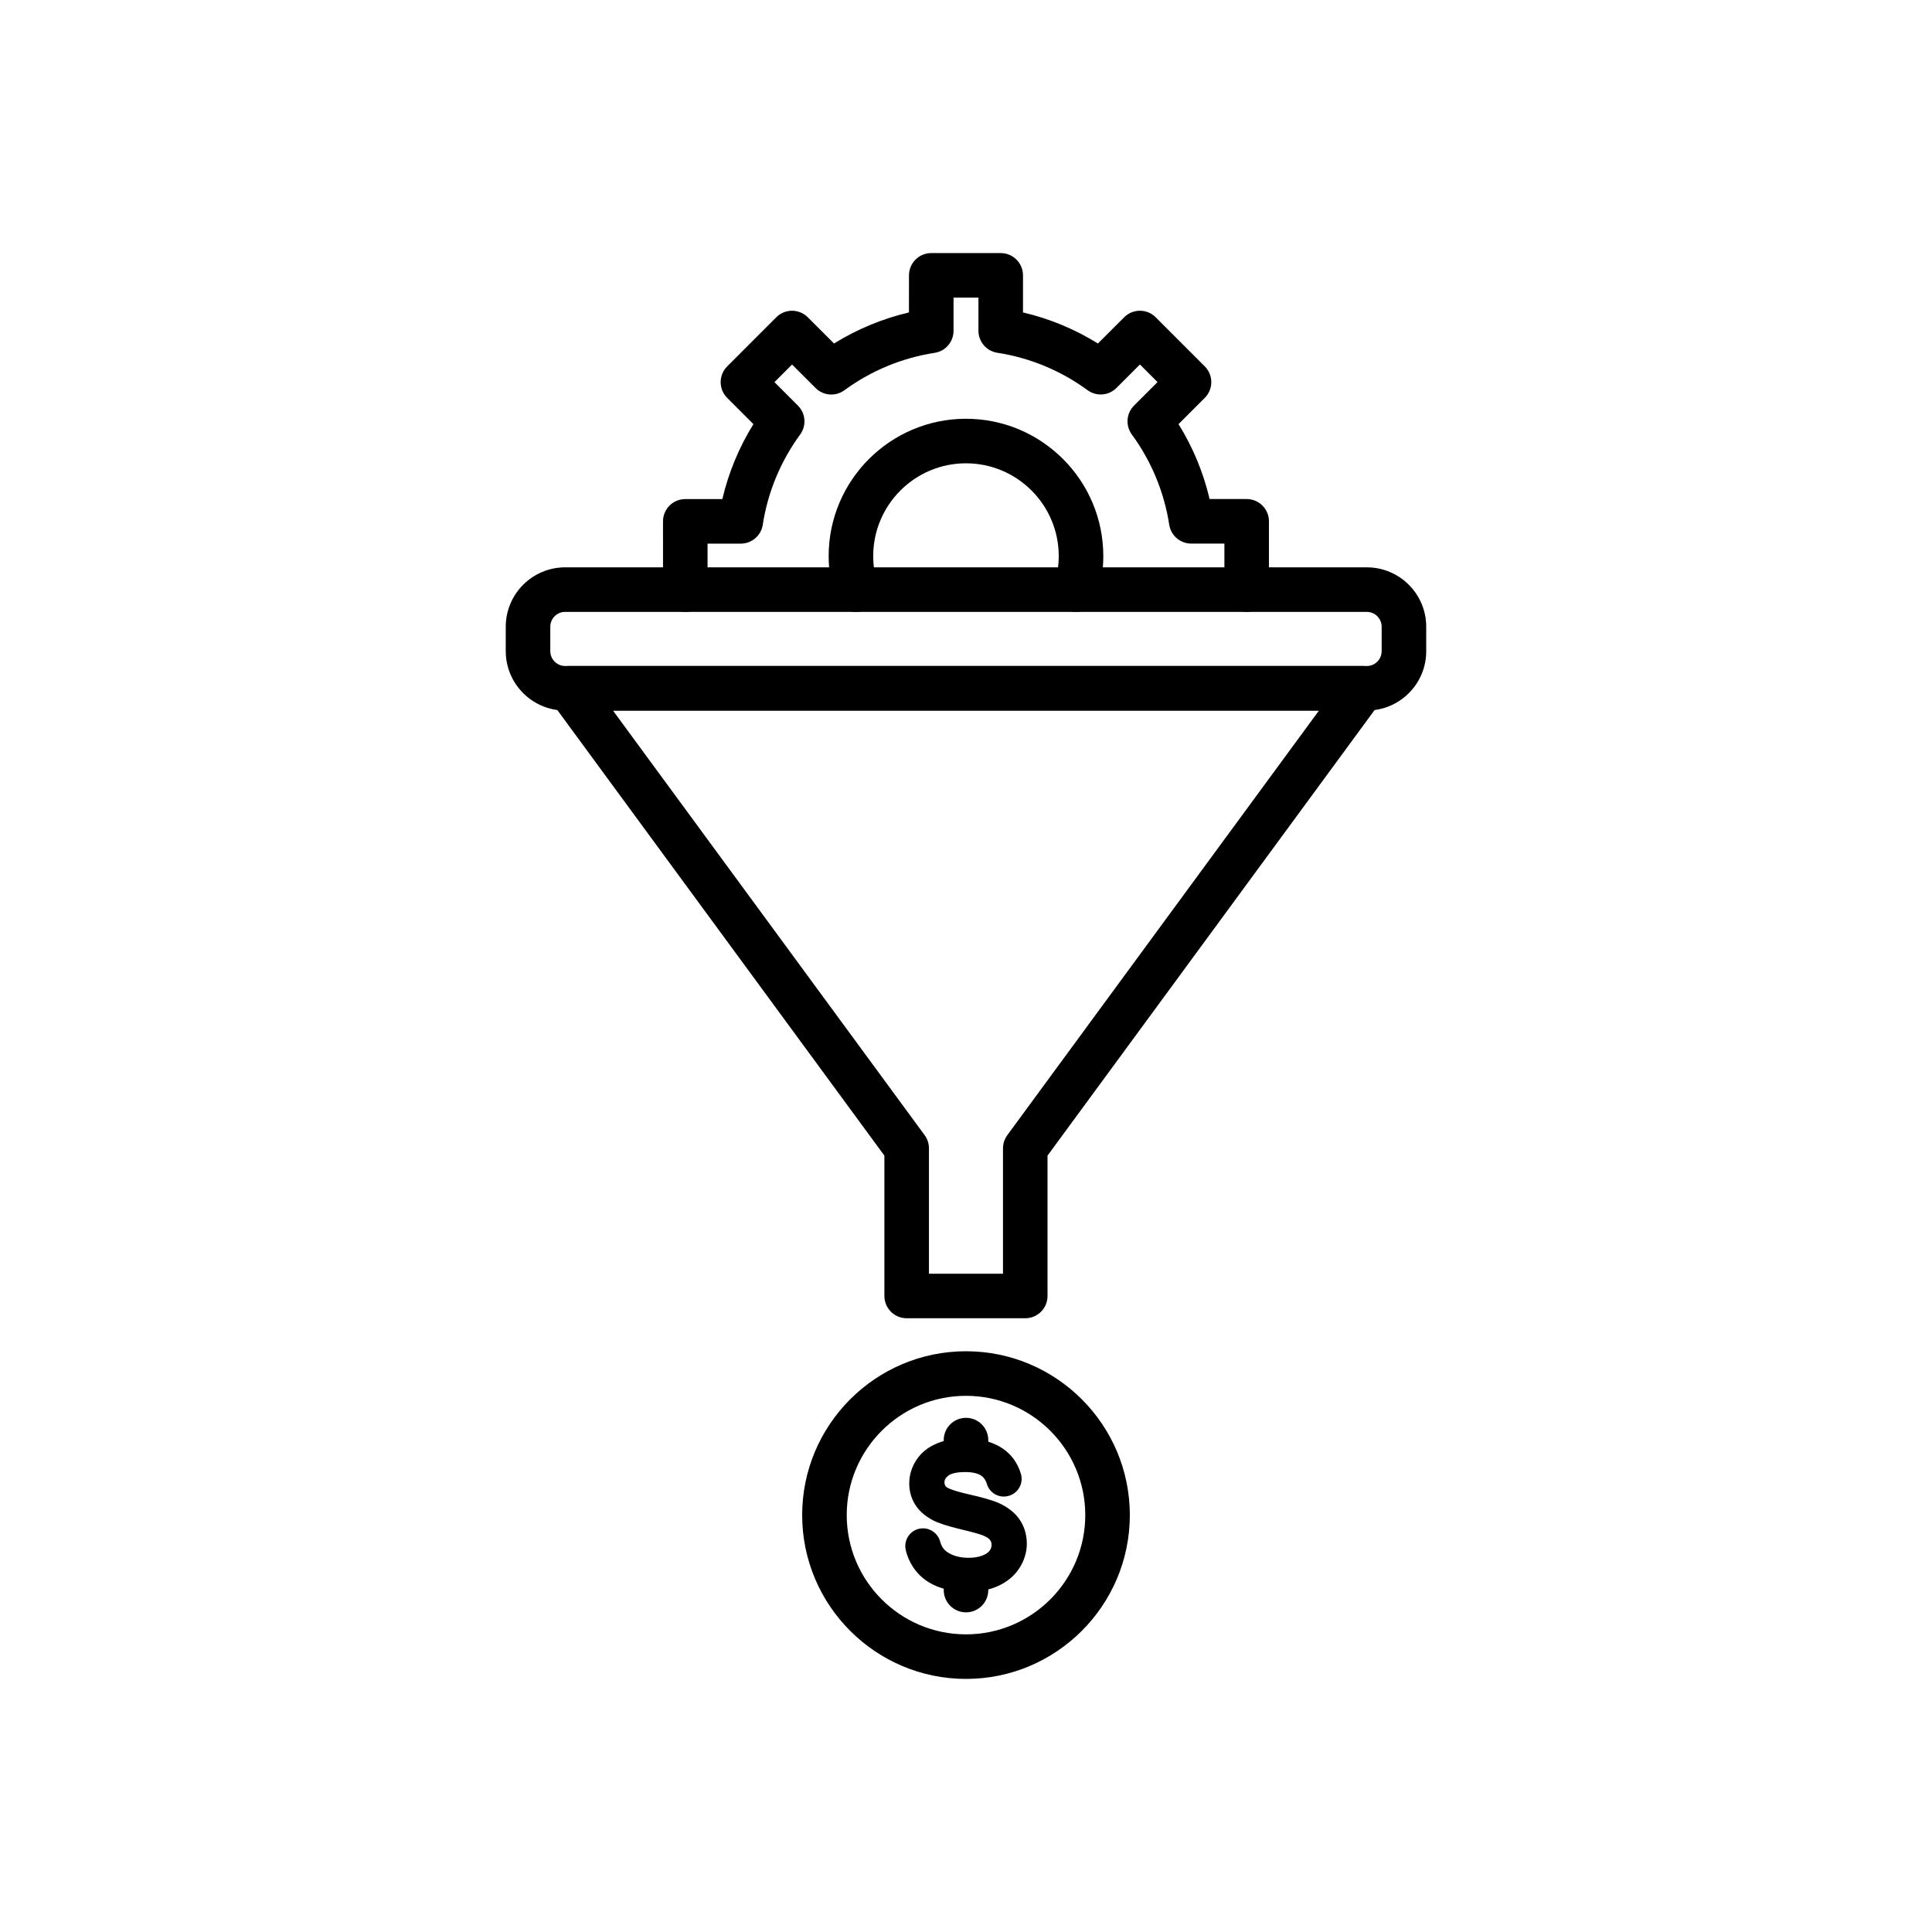 <?xml version="1.0" encoding="UTF-8"?>
<!-- Uploaded to: SVG Repo, www.svgrepo.com, Generator: SVG Repo Mixer Tools -->
<svg fill="#000000" width="800px" height="800px" version="1.1" viewBox="144 144 512 512" xmlns="http://www.w3.org/2000/svg">
 <g>
  <path d="m415.71 493.35h-31.434c-3.262 0-5.902-2.641-5.902-5.902v-37.195l-88.348-120.36c-1.316-1.793-1.512-4.176-0.508-6.16 1.008-1.984 3.039-3.238 5.266-3.238h210.41c2.227 0 4.262 1.254 5.266 3.238 1.008 1.984 0.809 4.367-0.508 6.16l-88.348 120.36v37.195c0.008 3.258-2.637 5.902-5.898 5.902zm-25.531-11.805h19.625v-33.227c0-1.258 0.402-2.481 1.145-3.492l82.594-112.52h-187.1l82.594 112.52c0.742 1.012 1.145 2.234 1.145 3.492z"/>
  <path d="m506.22 332.3h-212.45c-8.68 0-15.742-7.062-15.742-15.742v-6.465c0-8.68 7.062-15.742 15.742-15.742h212.45c8.68 0 15.742 7.062 15.742 15.742v6.465c0.004 4.203-1.637 8.156-4.609 11.133-2.973 2.969-6.926 4.609-11.133 4.609zm-212.45-26.145c-2.168 0-3.938 1.766-3.938 3.938v6.465c0 2.168 1.766 3.938 3.938 3.938h212.45c1.051 0 2.039-0.41 2.781-1.152 0.742-0.742 1.152-1.73 1.152-2.781v-6.469c0-2.168-1.766-3.938-3.938-3.938z"/>
  <path d="m325.61 306.16c-3.262 0-5.902-2.641-5.902-5.902l-0.004-18.094c0-3.262 2.641-5.902 5.902-5.902h9.824c1.641-7.004 4.434-13.738 8.234-19.859l-6.953-6.957c-2.305-2.305-2.305-6.043 0-8.348l13.012-13.016c2.305-2.305 6.043-2.309 8.348 0l6.957 6.953c6.125-3.805 12.859-6.594 19.855-8.234l0.008-9.828c0-3.262 2.641-5.902 5.902-5.902h18.41c3.262 0 5.902 2.641 5.902 5.902v9.824c7 1.641 13.734 4.43 19.855 8.234l6.957-6.953c2.305-2.305 6.043-2.305 8.348 0l13.012 13.016c2.305 2.305 2.305 6.043 0 8.348l-6.953 6.953c3.805 6.125 6.594 12.859 8.234 19.859h9.824c3.262 0 5.902 2.641 5.902 5.902v18.09c0 3.262-2.641 5.902-5.902 5.902-3.262 0-5.902-2.641-5.902-5.902v-12.188h-8.789c-2.914 0-5.394-2.129-5.836-5.012-1.312-8.594-4.742-16.855-9.906-23.898-1.723-2.348-1.477-5.606 0.586-7.668l6.223-6.223-4.664-4.668-6.223 6.223c-2.062 2.062-5.32 2.309-7.668 0.582-7.035-5.164-15.297-8.59-23.891-9.902-2.883-0.441-5.012-2.922-5.012-5.836v-8.777h-6.602v8.793c0 2.918-2.129 5.394-5.012 5.836-8.59 1.312-16.852 4.738-23.891 9.902-2.348 1.723-5.606 1.477-7.668-0.586l-6.223-6.223-4.664 4.668 6.223 6.223c2.062 2.062 2.309 5.32 0.586 7.668-5.164 7.035-8.59 15.297-9.906 23.898-0.441 2.883-2.922 5.012-5.836 5.012l-8.797-0.004v12.188c0 3.262-2.644 5.906-5.902 5.906z"/>
  <path d="m429.17 306.16c-0.566 0-1.148-0.082-1.723-0.258-3.121-0.949-4.879-4.25-3.93-7.367 0.703-2.309 1.059-4.723 1.059-7.172 0-13.555-11.027-24.582-24.582-24.582-13.555 0-24.582 11.027-24.582 24.582 0 2.445 0.355 4.859 1.059 7.172 0.949 3.121-0.809 6.418-3.93 7.367-3.121 0.949-6.418-0.812-7.367-3.93-1.043-3.43-1.57-7-1.57-10.609 0-20.062 16.324-36.387 36.391-36.387s36.391 16.324 36.391 36.387c0 3.613-0.527 7.184-1.57 10.609-0.773 2.547-3.113 4.188-5.644 4.188z"/>
  <path d="m400 588.93c-23.941 0-43.418-19.477-43.418-43.418 0-23.941 19.477-43.418 43.418-43.418s43.418 19.477 43.418 43.418c-0.004 23.945-19.48 43.418-43.418 43.418zm0-75.023c-17.43 0-31.609 14.18-31.609 31.609 0 17.43 14.18 31.605 31.609 31.605s31.609-14.18 31.609-31.609c-0.004-17.426-14.184-31.605-31.609-31.605z"/>
  <path d="m400 571.29c-3.262 0-5.902-2.641-5.902-5.902v-1.473c0-3.262 2.641-5.902 5.902-5.902s5.902 2.641 5.902 5.902v1.473c0 3.262-2.641 5.902-5.902 5.902z"/>
  <path d="m400 533.01c-3.262 0-5.902-2.641-5.902-5.902v-1.465c0-3.262 2.641-5.902 5.902-5.902s5.902 2.641 5.902 5.902v1.465c0 3.258-2.641 5.902-5.902 5.902z"/>
  <path d="m414.23 546.73-0.016-0.023c-1.211-1.777-3.047-3.246-5.465-4.359-1.527-0.695-4.262-1.488-8.125-2.363-4.879-1.105-5.777-1.871-5.809-1.902-0.371-0.336-0.523-0.691-0.523-1.234 0-0.48 0.117-1.062 0.98-1.754 0.562-0.449 1.797-0.984 4.519-0.984 2.035 0 3.582 0.387 4.473 1.117 0.582 0.477 1.008 1.156 1.258 2.012 0.594 2.012 2.391 3.363 4.469 3.363 0.109 0 0.23-0.004 0.379-0.016l0.035-0.004c1.41-0.109 2.684-0.832 3.492-1.988 0.809-1.152 1.051-2.59 0.668-3.938-0.352-1.246-0.891-2.422-1.602-3.504-1.32-2.012-3.211-3.547-5.621-4.562-2.254-0.949-4.859-1.434-7.742-1.434-2.641 0-5.094 0.461-7.289 1.367-2.363 0.977-4.199 2.449-5.465 4.387-1.254 1.918-1.887 4.016-1.887 6.242 0 2.055 0.535 3.945 1.594 5.617 1.035 1.641 2.594 3.016 4.633 4.09l0.031 0.016c1.461 0.766 3.891 1.559 7.215 2.356 3.797 0.914 5.285 1.371 5.871 1.598 1.258 0.48 1.805 0.945 2.043 1.25 0.289 0.371 0.43 0.809 0.43 1.34 0 0.547-0.168 1.047-0.516 1.523-0.367 0.508-1 0.941-1.883 1.281-1.051 0.406-2.309 0.613-3.738 0.613-1.617 0-3.078-0.277-4.332-0.824-1.129-0.492-1.945-1.102-2.422-1.812-0.312-0.465-0.562-1.039-0.746-1.703-0.562-2.043-2.426-3.473-4.535-3.473-0.145 0-0.281 0.004-0.41 0.016-1.359 0.121-2.594 0.82-3.391 1.922-0.805 1.109-1.082 2.512-0.766 3.848 0.375 1.586 1.016 3.082 1.914 4.449 1.469 2.234 3.508 3.926 6.062 5.027 2.414 1.039 5.391 1.57 8.848 1.57 2.812 0 5.398-0.531 7.688-1.578 2.394-1.094 4.277-2.676 5.59-4.699 1.312-2.023 1.977-4.227 1.977-6.539-0.02-2.344-0.648-4.465-1.887-6.309z"/>
 </g>
</svg>